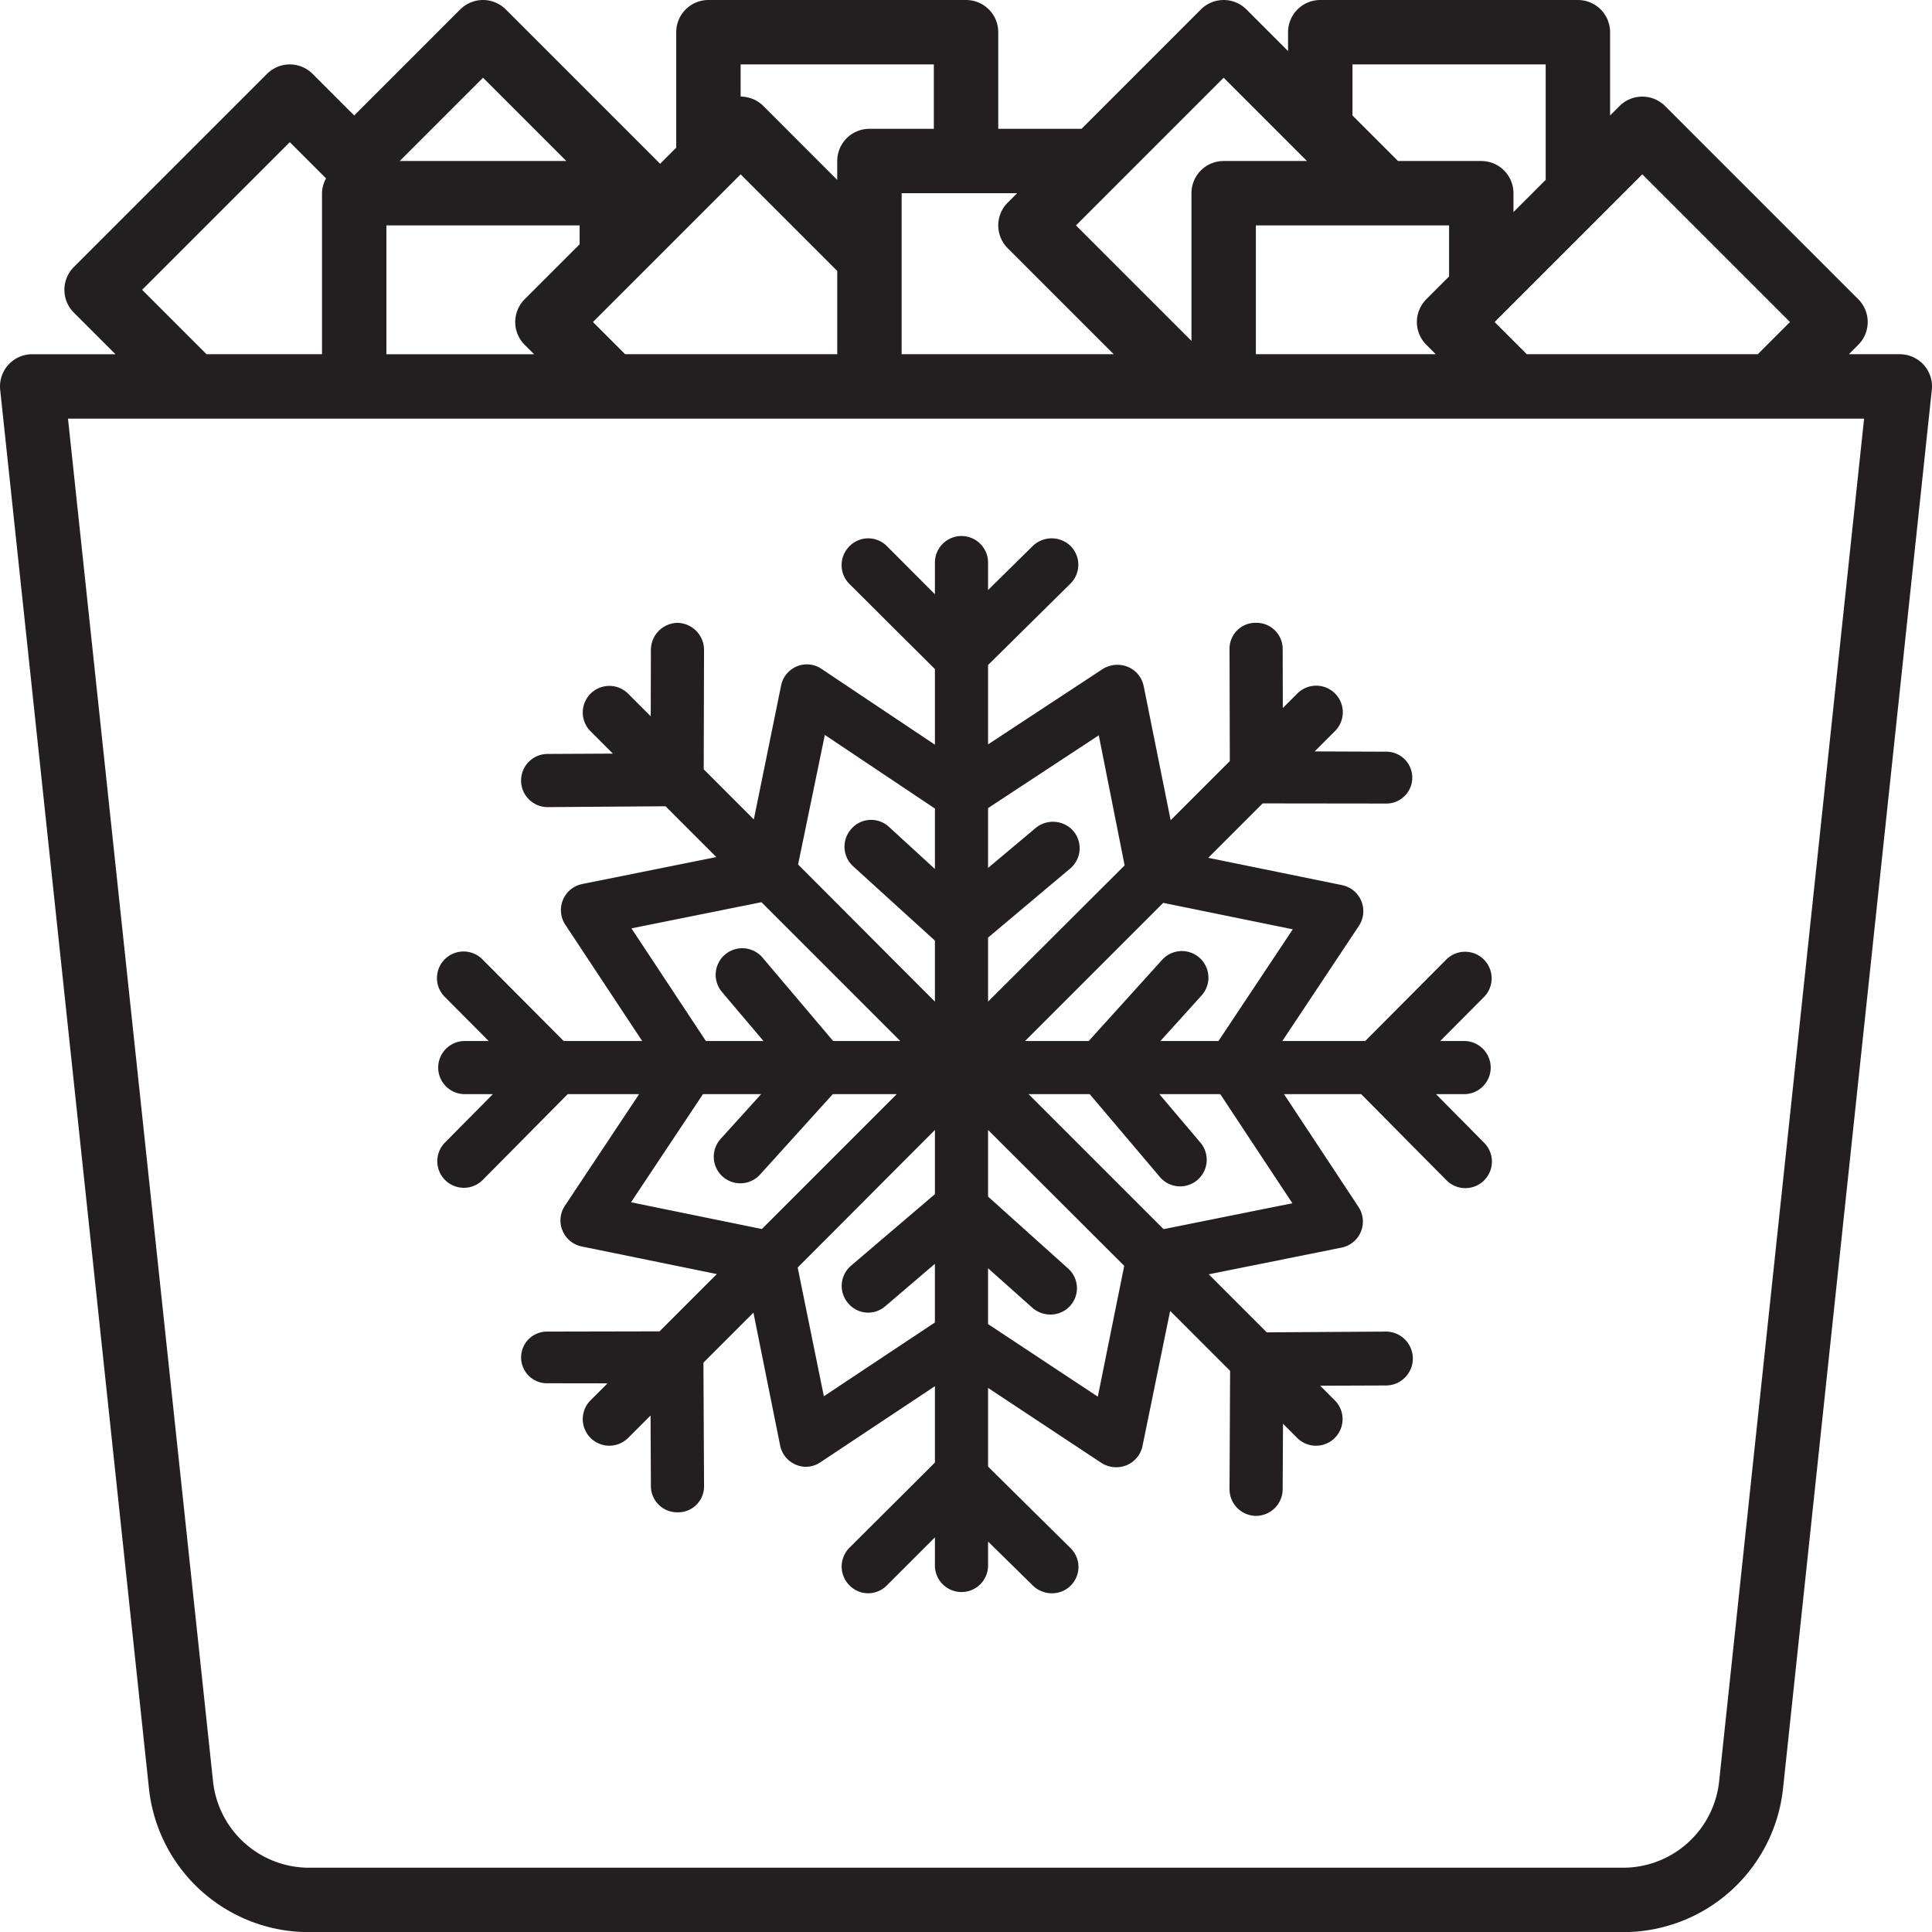 <svg id="Layer_1" data-name="Layer 1" xmlns="http://www.w3.org/2000/svg" xmlns:xlink="http://www.w3.org/1999/xlink" viewBox="0 0 266.483 266.5"><defs><style>.cls-1{fill:none;}.cls-2{fill:#231f20;}.cls-3{clip-path:url(#clip-path);}</style><clipPath id="clip-path" transform="translate(-8.491 -8)"><rect class="cls-1" x="68.763" y="81.934" width="145.904" height="146.026"/></clipPath></defs><title>Ice_Bucket</title><path class="cls-2" d="M270.548,56.858h-7.044l1.301-1.301a4.442,4.442,0,0,0,0-6.281l-26.65-26.65a4.442,4.442,0,0,0-6.281,0l-1.301,1.301V12.442A4.442,4.442,0,0,0,226.131,8H190.597a4.442,4.442,0,0,0-4.442,4.442v2.603l-5.743-5.743a4.442,4.442,0,0,0-6.281,0L157.667,25.767H146.181v-13.325A4.442,4.442,0,0,0,141.739,8H106.206a4.442,4.442,0,0,0-4.442,4.442V28.369L99.543,30.59,78.254,9.301a4.442,4.442,0,0,0-6.281,0L57.347,23.928l-5.743-5.743a4.442,4.442,0,0,0-6.281,0l-26.65,26.65a4.442,4.442,0,0,0,0,6.281l5.743,5.743H12.931a4.442,4.442,0,0,0-4.415,4.908L29.032,254.642A22.164,22.164,0,0,0,51.129,274.5H232.349a22.164,22.164,0,0,0,22.084-19.863L274.949,61.766a4.442,4.442,0,0,0-4.402-4.908ZM229.267,37.795h0l5.748-5.748,20.369,20.369L250.942,56.858H219.086l-4.442-4.442,1.297-1.297h0ZM195.039,16.883h26.65V32.811l-4.442,4.442V34.65a4.442,4.442,0,0,0-4.442-4.442H201.32l-6.281-6.281Zm13.325,22.208v7.044l-3.14,3.14a4.442,4.442,0,0,0,0,6.281l1.301,1.301H181.714V39.092Zm-45.723-5.739h0l14.631-14.631,10.18,10.18h0l1.306,1.306H177.272A4.442,4.442,0,0,0,172.831,34.65v20.369L156.903,39.092Zm-13.858,1.297-1.301,1.301a4.442,4.442,0,0,0,0,6.281l14.626,14.626H132.856V34.65ZM110.647,16.883h26.65v8.883h-8.883a4.442,4.442,0,0,0-4.442,4.442v2.603L113.788,22.626a4.442,4.442,0,0,0-3.14-1.301ZM96.017,46.678h0l13.325-13.325h0l1.306-1.306,13.325,13.325V56.858H94.72l-4.442-4.442ZM75.114,18.722,86.6,30.208H63.628ZM61.789,39.092h26.65v2.603l-7.582,7.582a4.442,4.442,0,0,0,0,6.281l1.301,1.301H61.789ZM48.464,27.606l5.001,5.001A4.326,4.326,0,0,0,52.906,34.65V56.858H36.978L28.094,47.975ZM245.616,253.687a13.325,13.325,0,0,1-13.267,11.93H51.129a13.325,13.325,0,0,1-13.254-11.917L17.87,65.742H265.608Z" transform="translate(-8.491 -8)"/><g class="cls-3"><path class="cls-2" d="M206.559,158.918H210.438a3.666,3.666,0,0,0,0-7.332h-3.296l6.062-6.093a3.666,3.666,0,0,0-5.196-5.172l-11.207,11.265H185.366l10.558-15.879a3.664,3.664,0,0,0-2.32-5.62l-18.459-3.769,7.504-7.504,16.974.021h.019a3.577,3.577,0,1,0,.017-7.153l-9.84-.038,2.781-2.778a3.668,3.668,0,1,0-5.187-5.187l-1.981,1.981-.019-8.168a3.609,3.609,0,0,0-3.666-3.585h-.01A3.567,3.567,0,0,0,178.082,97.473l.038,15.504-8.16,8.158-3.718-18.492a3.667,3.667,0,0,0-2.186-2.663,3.822,3.822,0,0,0-3.511.327l-15.769,10.368V99.726l11.346-11.21a3.664,3.664,0,0,0,.055-5.184,3.742,3.742,0,0,0-5.246-.012l-6.155,6.062V85.6a3.666,3.666,0,0,0-7.332,0v4.365l-6.637-6.652a3.618,3.618,0,0,0-5.143.026,3.666,3.666,0,0,0-.034,5.184l11.814,11.759v10.434l-15.657-10.468a3.591,3.591,0,0,0-3.387-.334,3.638,3.638,0,0,0-2.174,2.654l-3.759,18.461-6.911-6.919.043-16.435a3.741,3.741,0,0,0-3.654-3.766h-.01a3.745,3.745,0,0,0-3.666,3.75l-.021,9.139-3.117-3.117a3.666,3.666,0,0,0-5.184,5.187l3.079,3.079-9.005.045a3.667,3.667,0,0,0,.019,7.334h.016l16.232-.117,7.007,7.007-18.494,3.718a3.666,3.666,0,0,0-2.334,5.616l10.599,16.036H86.236l-11.208-11.265a3.666,3.666,0,0,0-5.198,5.172l6.065,6.093H72.598a3.666,3.666,0,1,0,0,7.332h3.876l-6.652,6.718a3.667,3.667,0,0,0,5.213,5.157l11.757-11.876H96.644L86.41,174.305a3.666,3.666,0,0,0,2.32,5.623l18.635,3.805-7.905,7.904-15.41.031H84.04a3.565,3.565,0,1,0-.01,7.127l8.258.012L89.947,201.148a3.666,3.666,0,0,0,5.184,5.186l3.091-3.091.048,9.759a3.619,3.619,0,0,0,3.666,3.592h.019a3.574,3.574,0,0,0,3.647-3.58l-.086-17.065,6.896-6.895,3.682,18.317a3.668,3.668,0,0,0,2.186,2.664,3.508,3.508,0,0,0,3.348-.327l15.817-10.507v10.53l-11.795,11.759a3.665,3.665,0,0,0,.015,5.184,3.593,3.593,0,0,0,5.124.026l6.656-6.652v3.879a3.666,3.666,0,0,0,7.332,0v-3.296l6.175,6.062a3.745,3.745,0,0,0,2.627,1.069,3.632,3.632,0,0,0,2.535-6.265l-11.337-11.207V199.439l15.609,10.327a3.791,3.791,0,0,0,3.489.337,3.673,3.673,0,0,0,2.203-2.657l3.812-18.633,8.27,8.27-.079,16.29a3.684,3.684,0,0,0,3.649,3.714h.019a3.697,3.697,0,0,0,3.663-3.685l.045-9.024,1.957,1.957a3.666,3.666,0,1,0,5.187-5.184l-2.017-2.017,9.07-.034a3.716,3.716,0,0,0-.01-7.432h-.01l-16.413.105-8.005-8.007,18.318-3.683a3.666,3.666,0,0,0,2.334-5.616l-10.272-15.549h10.647l11.759,11.876a3.665,3.665,0,1,0,5.21-5.157ZM186.805,136.18l-10.246,15.406h-8.012l5.678-6.28a3.666,3.666,0,0,0-5.439-4.917l-10.124,11.196h-8.783l19.055-19.055Zm-26.759-26.757,3.566,17.938-18.836,18.795V137.323l11.313-9.513a3.668,3.668,0,0,0,.47-5.165,3.741,3.741,0,0,0-5.229-.43l-6.554,5.499v-8.253Zm-37.785-.053,15.184,10.153V127.858l-6.36-5.826a3.618,3.618,0,0,0-5.136.26,3.665,3.665,0,0,0,.198,5.179l11.298,10.269v8.416l-18.873-18.914ZM95.586,136.049l17.936-3.608,19.143,19.146h-9.26l-9.735-11.499a3.666,3.666,0,0,0-5.597,4.738l5.726,6.762h-7.945Zm-.057,37.783,9.921-14.914h8.024l-5.585,6.174a3.665,3.665,0,1,0,5.437,4.917l10.031-11.091h8.819l-18.599,18.602Zm26.597,26.757-3.611-17.76,18.928-18.971V172.713l-11.58,9.876a3.661,3.661,0,0,0-.387,5.165,3.592,3.592,0,0,0,5.105.43l6.861-5.862v8.091Zm37.786.055-15.137-10.012V182.93l6.093,5.437a3.749,3.749,0,0,0,2.499.948A3.634,3.634,0,0,0,155.776,182.93l-11-9.883v-9.189l18.781,18.74ZM186.75,173.966l-17.761,3.572-18.621-18.62h8.43l9.649,11.394a3.666,3.666,0,1,0,5.595-4.738l-5.635-6.656H176.805Zm0,0" transform="translate(-8.491 -8)"/></g></svg>